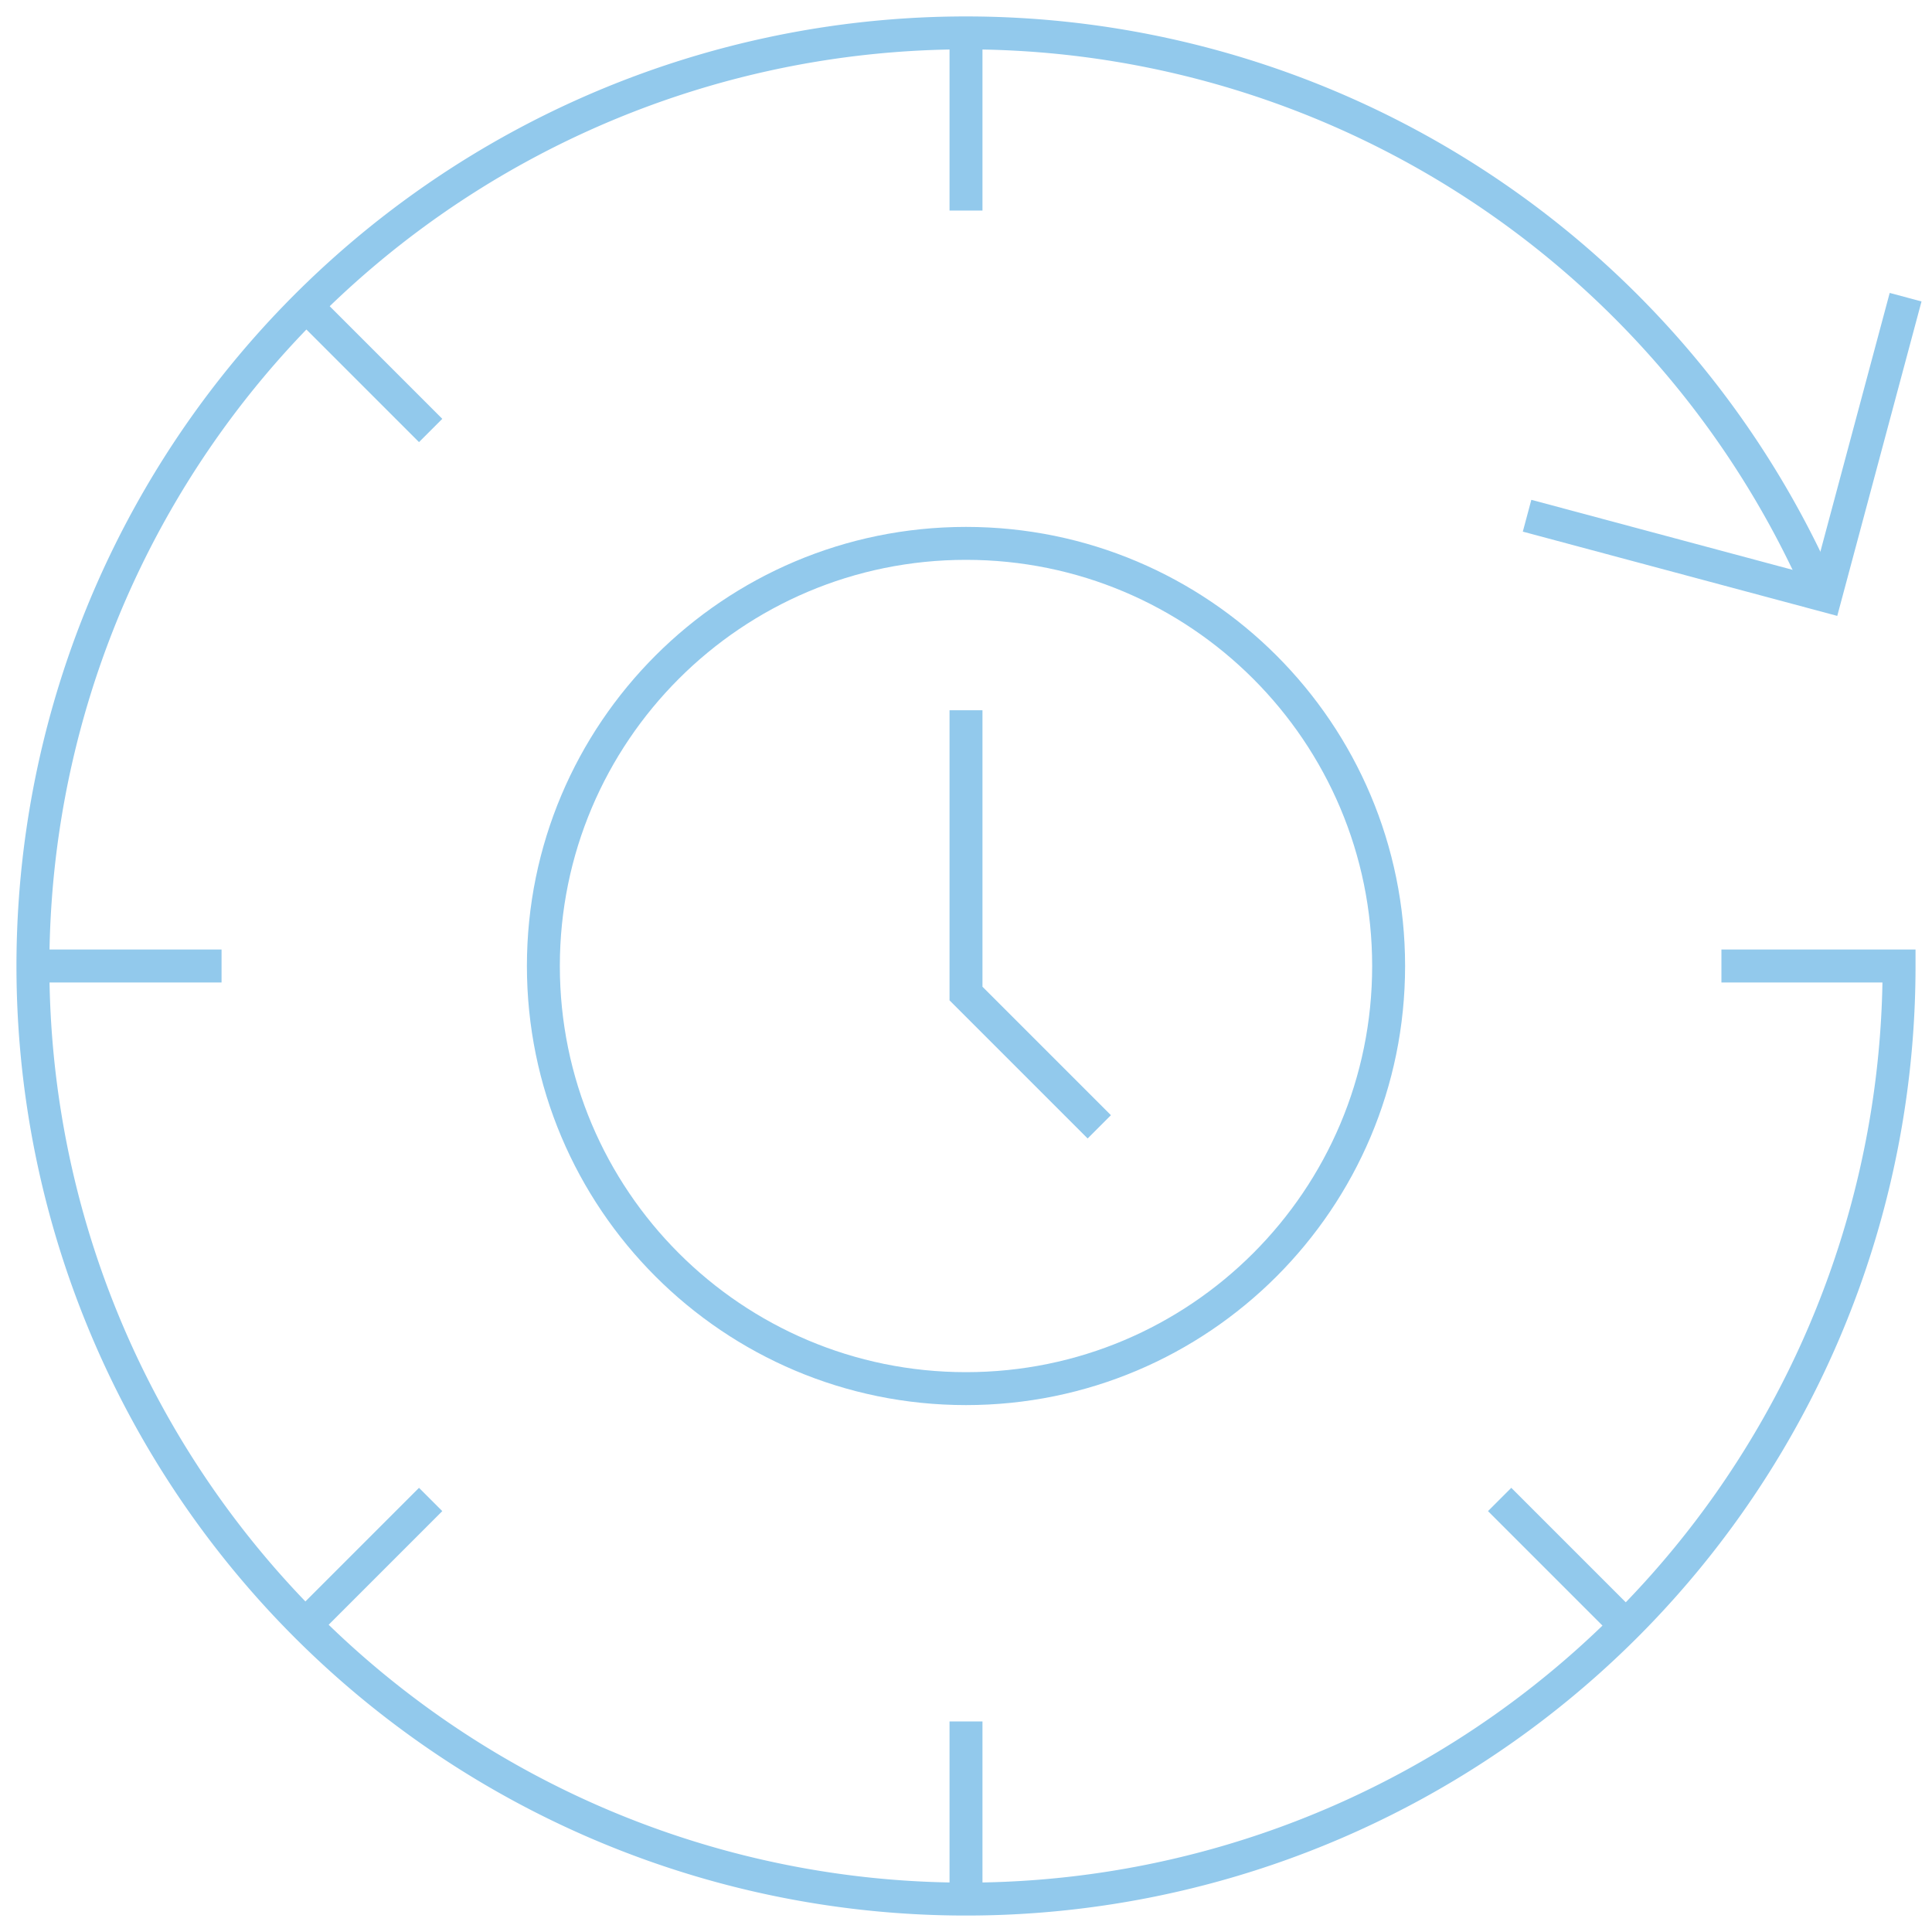 <svg xmlns="http://www.w3.org/2000/svg" width="176" height="176" fill="none"><path d="M165.879 53.942a84.998 84.998 0 00-151.314-8.746A85 85 0 10173 88h-16.183M88 156.817V173M88 3v16.183M20.183 88H4" stroke="#92C9EC" stroke-width="3"></path><path d="M126.5 88c0 21.263-17.237 38.5-38.5 38.5S49.5 109.263 49.5 88 66.737 49.5 88 49.5s38.5 17.237 38.5 38.5zM173.596 27.073l-7.287 27.196-27.196-7.288" stroke="#92C9EC" stroke-width="3"></path><path d="M88 64.704V90.51l12.142 12.142M39.23 136.598l-11.44 11.441M39.23 39.215L27.79 27.774M148.054 148.039l-11.441-11.441" stroke="#92C9EC" stroke-width="3"></path></svg>